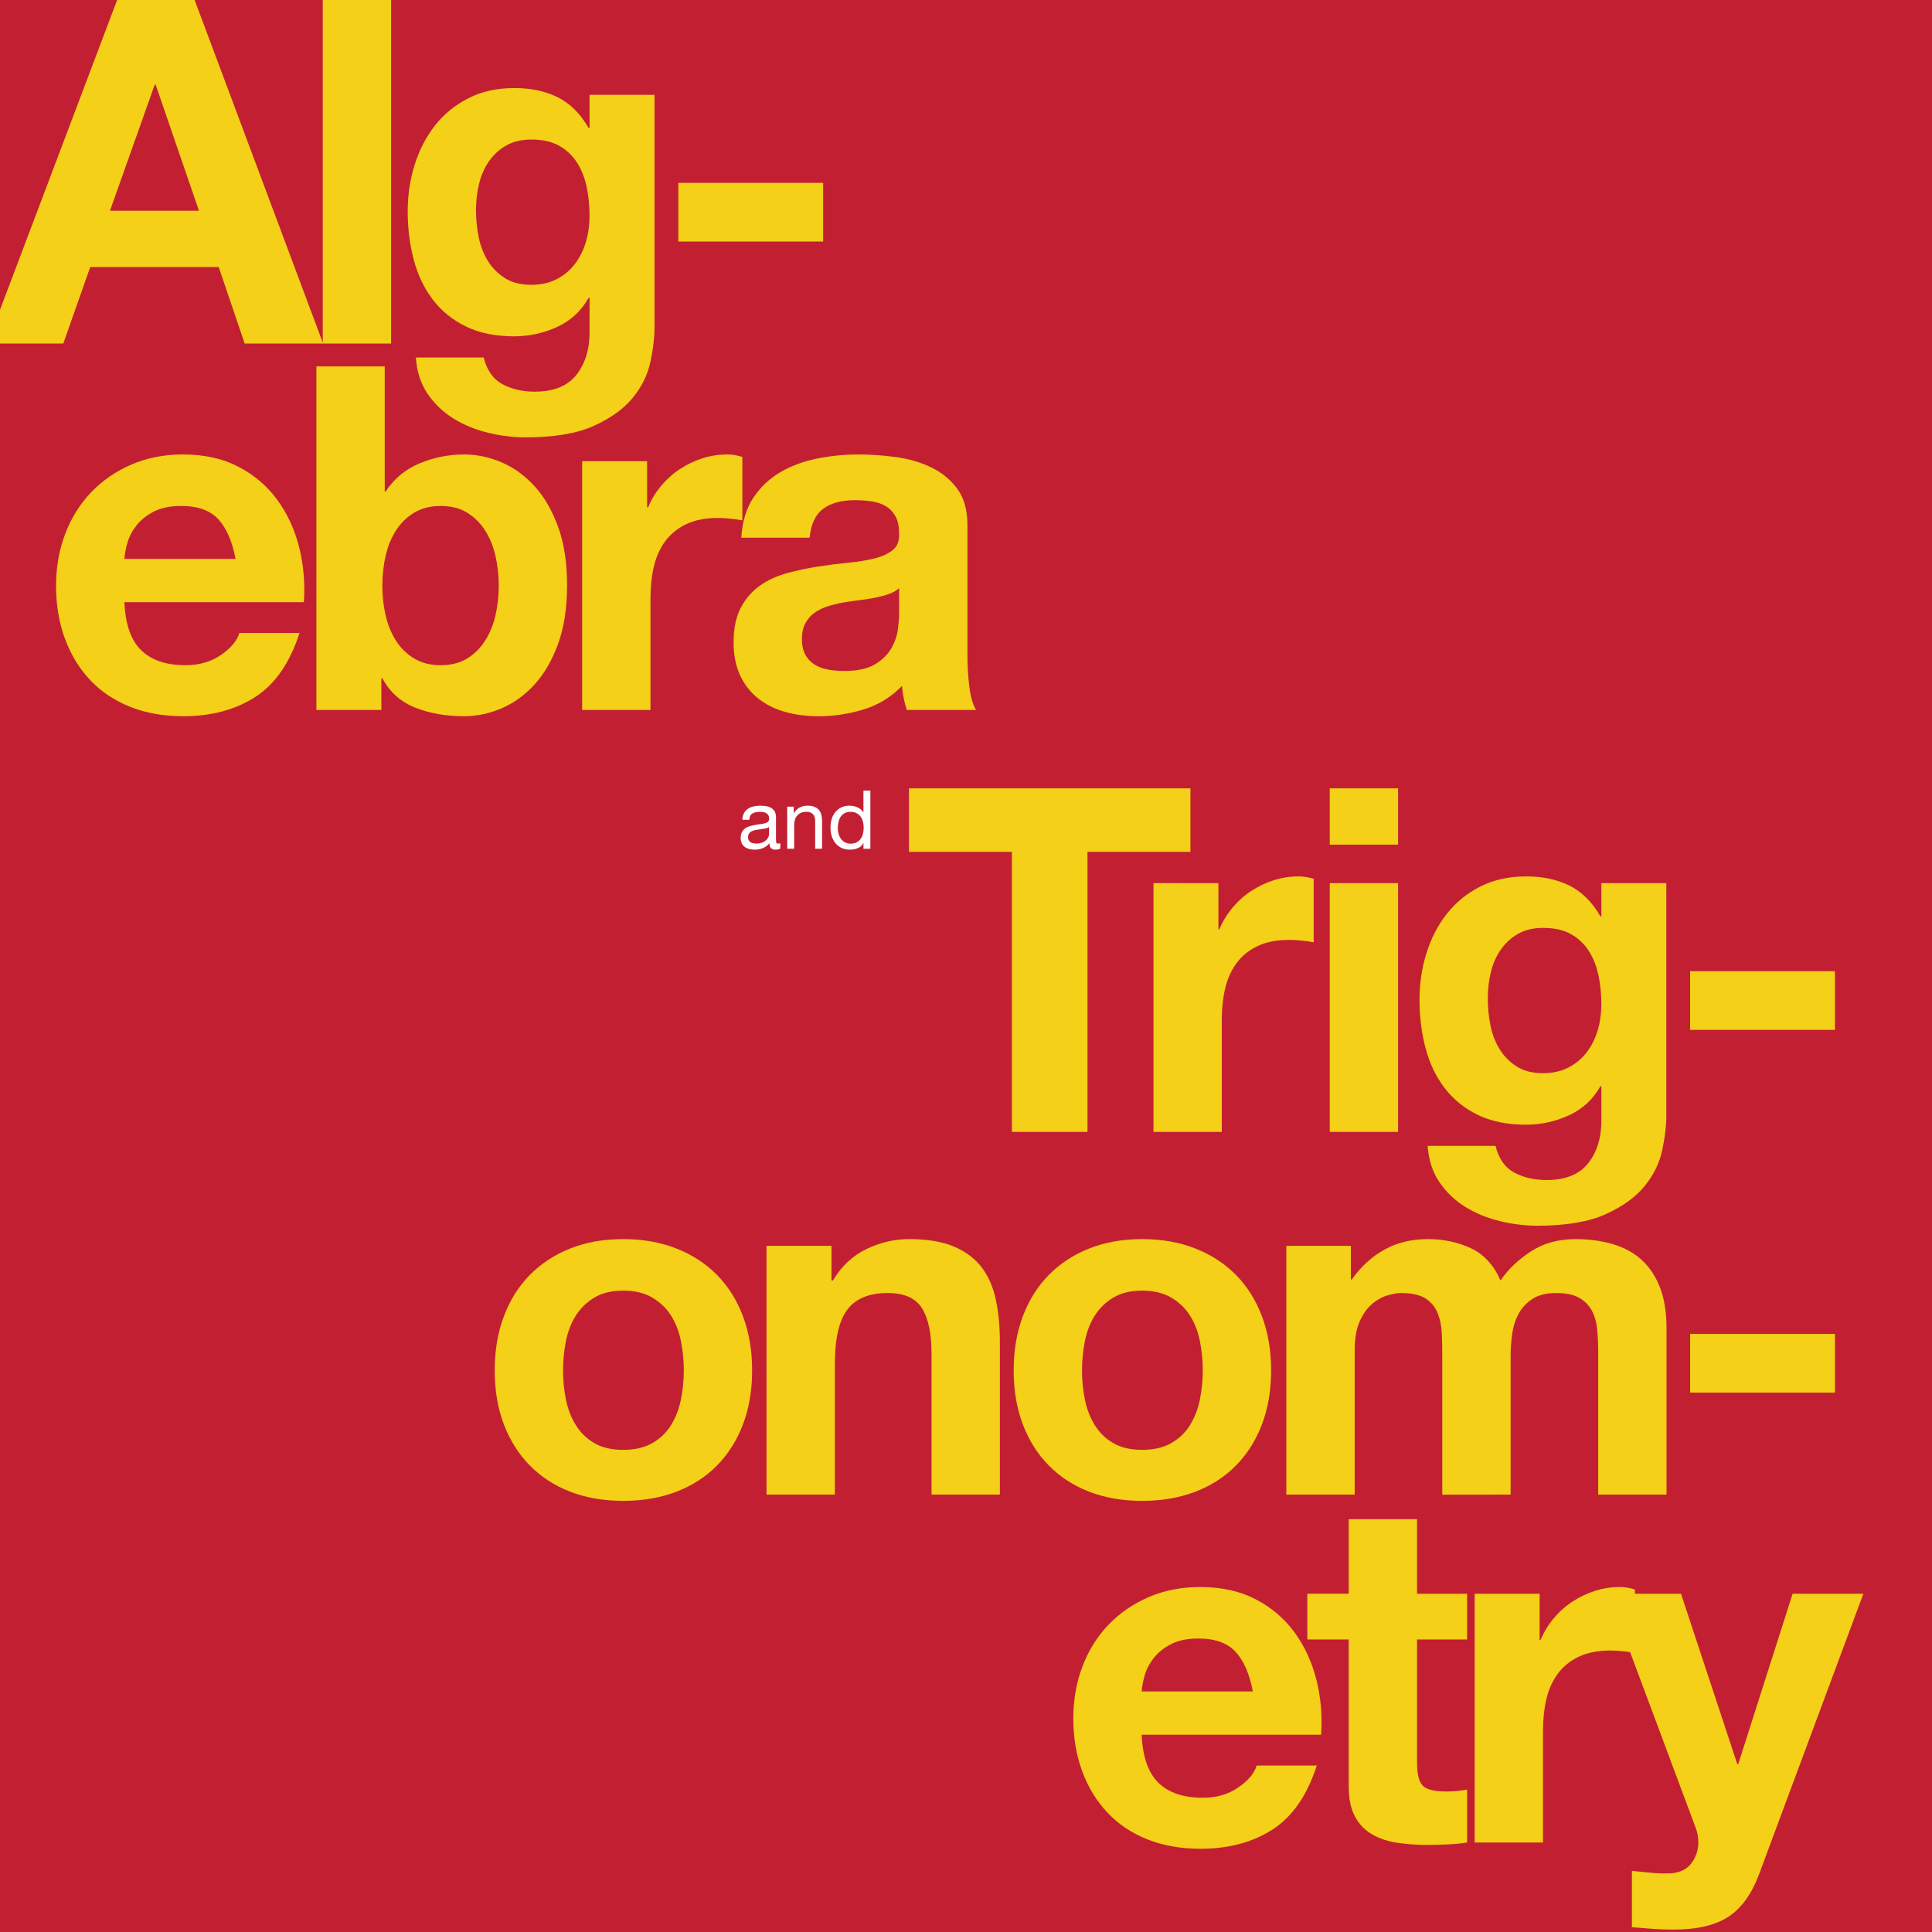 <?xml version="1.0" encoding="utf-8"?>
<!-- Generator: Adobe Illustrator 16.0.0, SVG Export Plug-In . SVG Version: 6.00 Build 0)  -->
<!DOCTYPE svg PUBLIC "-//W3C//DTD SVG 1.1 Tiny//EN" "http://www.w3.org/Graphics/SVG/1.1/DTD/svg11-tiny.dtd">
<svg version="1.1" baseProfile="tiny" id="Layer_1" xmlns="http://www.w3.org/2000/svg" xmlns:xlink="http://www.w3.org/1999/xlink"
	 x="0px" y="0px" width="400px" height="400px" viewBox="0 0 400 400" xml:space="preserve">
<rect fill="#C22032" width="400" height="400"/>
<g>
	<polygon fill="#C22032" points="0,0.001 0,64.149 24.258,0.001 	"/>
	<polygon fill="#C22032" points="32.229,17.532 32.029,17.532 22.766,43.632 41.193,43.632 	"/>
	<rect x="24.258" fill="#F4D019" width="16.038" height="0.002"/>
	<path fill="#F4D019" d="M18.68,55.287h26.598l5.38,15.839h16.236L40.298,0.001h-16.04L0,64.149v6.977h13.102L18.68,55.287z
		 M32.029,17.532h0.199l8.965,26.1H22.766L32.029,17.532z"/>
	<path fill="#F4D019" d="M80.971,0v71.126H66.825V0H80.971z"/>
	<path fill="#F4D019" d="M134.663,74.912c-0.564,2.655-1.777,5.13-3.636,7.421c-1.86,2.292-4.552,4.234-8.069,5.828
		c-3.521,1.593-8.235,2.391-14.146,2.391c-2.524,0-5.1-0.316-7.722-0.946c-2.625-0.632-5.016-1.611-7.172-2.938
		c-2.159-1.33-3.952-3.038-5.379-5.13c-1.429-2.092-2.241-4.599-2.44-7.521h14.047c0.662,2.656,1.959,4.499,3.886,5.529
		c1.925,1.029,4.148,1.544,6.674,1.544c3.984,0,6.889-1.195,8.717-3.586c1.825-2.391,2.705-5.415,2.642-9.065v-6.774h-0.199
		c-1.528,2.724-3.703,4.732-6.525,6.026c-2.823,1.295-5.795,1.943-8.915,1.943c-3.853,0-7.173-0.68-9.962-2.042
		c-2.789-1.36-5.081-3.22-6.874-5.578c-1.793-2.357-3.104-5.113-3.935-8.269c-0.832-3.154-1.245-6.491-1.245-10.012
		c0-3.32,0.479-6.524,1.442-9.613c0.963-3.088,2.375-5.811,4.233-8.169c1.859-2.356,4.167-4.234,6.924-5.628
		c2.755-1.396,5.927-2.092,9.516-2.092c3.387,0,6.356,0.632,8.915,1.893c2.557,1.262,4.696,3.387,6.426,6.375h0.199v-6.873h13.446
		V67.84C135.51,69.898,135.227,72.255,134.663,74.912z M115.288,57.778c1.526-0.797,2.789-1.859,3.785-3.188
		c0.996-1.328,1.743-2.839,2.241-4.533s0.745-3.469,0.745-5.33c0-2.125-0.197-4.134-0.598-6.027
		c-0.396-1.893-1.062-3.569-1.992-5.03c-0.931-1.46-2.157-2.623-3.687-3.486s-3.453-1.295-5.777-1.295
		c-1.992,0-3.703,0.399-5.13,1.196c-1.429,0.797-2.625,1.876-3.587,3.237c-0.963,1.362-1.66,2.923-2.091,4.682
		c-0.435,1.76-0.647,3.603-0.647,5.529c0,1.859,0.184,3.703,0.548,5.528c0.364,1.827,0.996,3.471,1.895,4.931
		c0.896,1.461,2.075,2.657,3.537,3.587c1.46,0.931,3.287,1.394,5.479,1.394C112,58.973,113.759,58.575,115.288,57.778z"/>
	<path fill="#F4D019" d="M170.424,37.854v12.154H140.44V37.854H170.424z"/>
	<path fill="#F4D019" d="M29.24,134.636c2.125,2.06,5.18,3.089,9.165,3.089c2.854,0,5.312-0.714,7.372-2.142
		c2.057-1.429,3.32-2.939,3.785-4.533h12.451c-1.992,6.176-5.047,10.594-9.164,13.249c-4.119,2.656-9.101,3.985-14.942,3.985
		c-4.052,0-7.705-0.648-10.958-1.943c-3.254-1.295-6.012-3.138-8.268-5.528c-2.259-2.391-4.003-5.246-5.23-8.567
		c-1.229-3.32-1.844-6.973-1.844-10.958c0-3.851,0.632-7.437,1.894-10.758c1.261-3.32,3.054-6.192,5.379-8.617
		c2.325-2.423,5.097-4.333,8.318-5.728c3.22-1.395,6.79-2.092,10.709-2.092c4.383,0,8.2,0.847,11.456,2.541
		c3.253,1.693,5.927,3.969,8.019,6.824c2.093,2.855,3.604,6.111,4.533,9.762c0.93,3.653,1.261,7.471,0.996,11.456H25.755
		C25.952,129.257,27.113,132.578,29.24,134.636z M45.229,107.54c-1.693-1.858-4.269-2.789-7.721-2.789
		c-2.258,0-4.134,0.383-5.629,1.146c-1.494,0.764-2.689,1.711-3.586,2.839c-0.896,1.13-1.527,2.325-1.893,3.586
		c-0.366,1.262-0.582,2.391-0.647,3.387h23.011C48.1,112.123,46.922,109.4,45.229,107.54z"/>
	<path fill="#F4D019" d="M79.655,75.862v25.901h0.198c1.727-2.656,4.066-4.598,7.022-5.828c2.954-1.228,6.026-1.843,9.214-1.843
		c2.59,0,5.146,0.533,7.671,1.594c2.522,1.063,4.796,2.689,6.823,4.881c2.025,2.192,3.669,4.998,4.932,8.418
		c1.263,3.421,1.895,7.489,1.895,12.203c0,4.716-0.632,8.783-1.895,12.203c-1.263,3.422-2.904,6.227-4.932,8.418
		s-4.301,3.819-6.823,4.881c-2.523,1.062-5.081,1.595-7.671,1.595c-3.785,0-7.172-0.6-10.161-1.794
		c-2.987-1.195-5.247-3.22-6.772-6.076h-0.199v6.574H65.508V75.863L79.655,75.862L79.655,75.862L79.655,75.862z M102.566,115.011
		c-0.468-1.992-1.195-3.75-2.192-5.279c-0.996-1.527-2.241-2.74-3.736-3.636c-1.493-0.896-3.304-1.345-5.429-1.345
		c-2.059,0-3.853,0.448-5.379,1.345c-1.529,0.896-2.789,2.109-3.786,3.636c-0.996,1.529-1.727,3.287-2.19,5.279
		c-0.466,1.993-0.697,4.084-0.697,6.276c0,2.126,0.23,4.184,0.697,6.176c0.465,1.993,1.194,3.752,2.19,5.28
		c0.997,1.528,2.257,2.74,3.786,3.637c1.526,0.896,3.32,1.345,5.379,1.345c2.125,0,3.936-0.448,5.429-1.345
		c1.495-0.896,2.74-2.108,3.736-3.637c0.997-1.527,1.726-3.287,2.192-5.28c0.464-1.992,0.695-4.05,0.695-6.176
		C103.264,119.096,103.03,117.004,102.566,115.011z"/>
	<path fill="#F4D019" d="M133.975,95.487v9.562h0.199c0.663-1.593,1.562-3.07,2.689-4.432c1.129-1.36,2.424-2.523,3.886-3.487
		c1.46-0.961,3.021-1.708,4.681-2.241c1.66-0.53,3.39-0.797,5.183-0.797c0.929,0,1.958,0.167,3.088,0.499v13.149
		c-0.664-0.132-1.461-0.249-2.392-0.349c-0.932-0.1-1.827-0.15-2.688-0.15c-2.59,0-4.781,0.433-6.575,1.295
		c-1.793,0.864-3.237,2.042-4.332,3.536c-1.097,1.495-1.878,3.238-2.342,5.229c-0.466,1.993-0.697,4.151-0.697,6.475v23.21h-14.146
		v-51.5L133.975,95.487L133.975,95.487z"/>
	<path fill="#F4D019" d="M153.479,111.326c0.198-3.32,1.028-6.076,2.49-8.268c1.46-2.192,3.319-3.951,5.578-5.279
		c2.258-1.329,4.8-2.274,7.622-2.839c2.822-0.563,5.66-0.847,8.516-0.847c2.595,0,5.217,0.184,7.87,0.548
		c2.654,0.366,5.082,1.081,7.273,2.143c2.188,1.062,3.981,2.54,5.379,4.432c1.395,1.893,2.092,4.401,2.092,7.521v26.796
		c0,2.326,0.132,4.55,0.398,6.675c0.264,2.126,0.729,3.72,1.395,4.781h-14.344c-0.267-0.797-0.484-1.609-0.649-2.44
		c-0.163-0.829-0.279-1.677-0.347-2.54c-2.261,2.325-4.915,3.952-7.972,4.881c-3.054,0.931-6.175,1.396-9.363,1.396
		c-2.457,0-4.75-0.3-6.874-0.897c-2.126-0.598-3.984-1.525-5.578-2.789c-1.594-1.261-2.84-2.854-3.736-4.782
		c-0.896-1.925-1.345-4.216-1.345-6.873c0-2.921,0.516-5.33,1.544-7.222c1.029-1.892,2.356-3.402,3.985-4.532
		c1.627-1.128,3.487-1.976,5.579-2.541c2.091-0.563,4.198-1.012,6.326-1.345c2.126-0.332,4.215-0.597,6.272-0.797
		c2.062-0.199,3.886-0.498,5.48-0.897c1.593-0.398,2.853-0.979,3.782-1.743c0.933-0.763,1.361-1.876,1.298-3.337
		c0-1.527-0.249-2.74-0.749-3.636c-0.497-0.896-1.161-1.594-1.99-2.091c-0.832-0.499-1.793-0.83-2.889-0.997
		c-1.098-0.165-2.277-0.249-3.538-0.249c-2.79,0-4.98,0.597-6.573,1.793c-1.596,1.195-2.526,3.188-2.79,5.977h-14.146v-0.002
		H153.479z M186.154,121.786c-0.601,0.532-1.347,0.946-2.242,1.245c-0.896,0.299-1.859,0.548-2.889,0.747
		c-1.029,0.199-2.107,0.366-3.235,0.499c-1.132,0.134-2.261,0.298-3.389,0.498c-1.062,0.199-2.11,0.465-3.139,0.797
		c-1.032,0.333-1.928,0.781-2.689,1.345c-0.766,0.565-1.38,1.28-1.846,2.142c-0.464,0.864-0.695,1.959-0.695,3.288
		c0,1.263,0.231,2.325,0.695,3.188c0.466,0.864,1.101,1.545,1.896,2.042c0.796,0.499,1.725,0.848,2.79,1.047
		c1.06,0.199,2.155,0.298,3.286,0.298c2.79,0,4.943-0.464,6.475-1.394c1.526-0.93,2.655-2.042,3.39-3.338
		c0.729-1.294,1.178-2.605,1.345-3.935c0.165-1.328,0.249-2.391,0.249-3.188L186.154,121.786L186.154,121.786z"/>
	<path fill="#F4D019" d="M188.195,176.368v-13.149h58.274v13.149h-21.316v57.978h-15.642v-57.978H188.195z"/>
	<path fill="#F4D019" d="M252.259,182.844v9.562h0.199c0.663-1.594,1.56-3.07,2.688-4.434c1.13-1.359,2.424-2.521,3.887-3.485
		c1.459-0.962,3.021-1.709,4.682-2.241c1.659-0.531,3.387-0.797,5.18-0.797c0.932,0,1.959,0.166,3.091,0.498v13.147
		c-0.664-0.133-1.464-0.249-2.394-0.349c-0.931-0.101-1.827-0.149-2.688-0.149c-2.59,0-4.782,0.434-6.575,1.295
		c-1.793,0.863-3.236,2.042-4.332,3.536c-1.096,1.495-1.877,3.238-2.341,5.23c-0.467,1.992-0.697,4.15-0.697,6.475v23.211h-14.146
		v-51.502L252.259,182.844L252.259,182.844z"/>
	<path fill="#F4D019" d="M275.309,174.874v-11.655h14.146v11.655H275.309z M289.455,182.844v51.502h-14.146v-51.502H289.455z"/>
	<path fill="#F4D019" d="M344.145,238.131c-0.564,2.657-1.776,5.131-3.637,7.422c-1.857,2.292-4.55,4.234-8.067,5.828
		c-3.521,1.594-8.235,2.391-14.146,2.391c-2.522,0-5.098-0.314-7.72-0.944c-2.624-0.632-5.018-1.612-7.172-2.938
		c-2.16-1.33-3.953-3.039-5.38-5.13c-1.431-2.093-2.241-4.601-2.44-7.521h14.046c0.663,2.654,1.958,4.498,3.886,5.527
		c1.926,1.029,4.148,1.545,6.674,1.545c3.985,0,6.891-1.194,8.718-3.586c1.825-2.393,2.706-5.414,2.64-9.064v-6.773h-0.198
		c-1.526,2.726-3.702,4.73-6.523,6.027c-2.823,1.294-5.795,1.941-8.916,1.941c-3.854,0-7.172-0.682-9.962-2.043
		c-2.789-1.359-5.081-3.222-6.874-5.578s-3.104-5.113-3.937-8.27c-0.83-3.152-1.245-6.488-1.245-10.012
		c0-3.32,0.482-6.525,1.444-9.613c0.962-3.088,2.374-5.811,4.234-8.169c1.856-2.355,4.166-4.233,6.923-5.628
		c2.756-1.396,5.927-2.092,9.515-2.092c3.387,0,6.357,0.632,8.915,1.893c2.555,1.263,4.697,3.388,6.426,6.375h0.198v-6.873h13.449
		v48.216C344.991,233.117,344.707,235.475,344.145,238.131z M324.769,220.998c1.526-0.798,2.79-1.859,3.785-3.188
		c0.997-1.326,1.743-2.84,2.242-4.53c0.498-1.694,0.746-3.472,0.746-5.331c0-2.124-0.198-4.135-0.597-6.027
		c-0.399-1.892-1.064-3.567-1.993-5.03c-0.934-1.46-2.158-2.623-3.688-3.485c-1.527-0.863-3.453-1.296-5.776-1.296
		c-1.992,0-3.702,0.398-5.13,1.195c-1.431,0.797-2.624,1.877-3.587,3.237c-0.965,1.362-1.659,2.923-2.094,4.684
		c-0.433,1.762-0.646,3.604-0.646,5.528c0,1.858,0.181,3.702,0.548,5.528c0.363,1.826,0.995,3.471,1.894,4.932
		c0.896,1.46,2.074,2.656,3.534,3.586c1.461,0.932,3.289,1.396,5.479,1.396C321.48,222.193,323.24,221.794,324.769,220.998z"/>
	<path fill="#F4D019" d="M379.905,201.074v12.15h-29.984v-12.15H379.905z"/>
	<path fill="#F4D019" d="M104.319,272.534c1.261-3.354,3.054-6.209,5.379-8.568c2.323-2.354,5.111-4.183,8.368-5.478
		c3.254-1.297,6.904-1.942,10.958-1.942c4.05,0,7.72,0.646,11.008,1.942c3.287,1.295,6.092,3.121,8.417,5.478
		c2.324,2.359,4.118,5.216,5.379,8.568c1.262,3.354,1.894,7.09,1.894,11.207c0,4.116-0.632,7.837-1.894,11.155
		c-1.261,3.321-3.055,6.162-5.379,8.519c-2.325,2.358-5.13,4.168-8.417,5.43c-3.288,1.261-6.958,1.894-11.008,1.894
		c-4.054,0-7.704-0.633-10.958-1.894c-3.257-1.262-6.045-3.069-8.368-5.43c-2.325-2.354-4.118-5.195-5.379-8.519
		c-1.264-3.318-1.894-7.039-1.894-11.155C102.426,279.624,103.057,275.889,104.319,272.534z M117.17,289.768
		c0.398,1.961,1.079,3.722,2.042,5.279c0.962,1.562,2.241,2.809,3.835,3.735c1.594,0.932,3.587,1.396,5.979,1.396
		c2.391,0,4.397-0.464,6.024-1.396c1.627-0.929,2.922-2.175,3.887-3.735c0.962-1.561,1.645-3.318,2.041-5.279
		c0.398-1.957,0.6-3.969,0.6-6.024c0-2.058-0.199-4.084-0.6-6.078c-0.396-1.991-1.079-3.75-2.041-5.278
		c-0.965-1.527-2.26-2.771-3.887-3.734s-3.636-1.443-6.024-1.443c-2.392,0-4.386,0.48-5.979,1.443s-2.873,2.207-3.835,3.734
		c-0.963,1.528-1.644,3.287-2.042,5.278c-0.398,1.994-0.598,4.021-0.598,6.078C116.572,285.799,116.771,287.811,117.17,289.768z"/>
	<path fill="#F4D019" d="M172.148,257.939v7.172h0.299c1.793-2.987,4.115-5.162,6.974-6.524c2.854-1.36,5.776-2.041,8.767-2.041
		c3.784,0,6.89,0.515,9.312,1.543c2.425,1.031,4.334,2.458,5.729,4.283c1.395,1.828,2.373,4.053,2.938,6.675
		c0.563,2.624,0.847,5.529,0.847,8.717v31.68h-14.146v-29.09c0-4.248-0.665-7.42-1.992-9.513c-1.329-2.093-3.687-3.139-7.073-3.139
		c-3.853,0-6.641,1.146-8.368,3.438c-1.727,2.291-2.589,6.061-2.589,11.307v26.994H158.7v-51.502H172.148L172.148,257.939z"/>
	<path fill="#F4D019" d="M211.765,272.534c1.262-3.354,3.055-6.209,5.38-8.568c2.323-2.354,5.113-4.183,8.366-5.478
		c3.254-1.297,6.907-1.942,10.959-1.942c4.05,0,7.722,0.646,11.009,1.942c3.285,1.295,6.092,3.121,8.416,5.478
		c2.324,2.359,4.117,5.216,5.381,8.568c1.262,3.354,1.894,7.09,1.894,11.207c0,4.116-0.632,7.837-1.894,11.155
		c-1.264,3.321-3.057,6.162-5.381,8.519c-2.324,2.358-5.131,4.168-8.416,5.43c-3.287,1.261-6.959,1.894-11.009,1.894
		c-4.052,0-7.705-0.633-10.959-1.894c-3.253-1.262-6.043-3.069-8.366-5.43c-2.325-2.354-4.118-5.195-5.38-8.519
		c-1.264-3.318-1.894-7.039-1.894-11.155C209.871,279.624,210.501,275.889,211.765,272.534z M224.614,289.768
		c0.396,1.961,1.079,3.722,2.043,5.279c0.961,1.562,2.241,2.809,3.835,3.735c1.594,0.932,3.586,1.396,5.978,1.396
		s4.398-0.464,6.026-1.396c1.626-0.929,2.922-2.175,3.886-3.735c0.961-1.561,1.646-3.318,2.041-5.279
		c0.398-1.957,0.599-3.969,0.599-6.024c0-2.058-0.198-4.084-0.599-6.078c-0.396-1.991-1.08-3.75-2.041-5.278
		c-0.964-1.527-2.26-2.771-3.886-3.734c-1.628-0.963-3.637-1.443-6.026-1.443c-2.392,0-4.384,0.48-5.978,1.443
		s-2.874,2.207-3.835,3.734c-0.964,1.528-1.646,3.287-2.043,5.278c-0.397,1.994-0.599,4.021-0.599,6.078
		C224.017,285.799,224.217,287.811,224.614,289.768z"/>
	<path fill="#F4D019" d="M279.684,257.939v6.975h0.199c1.857-2.657,4.102-4.715,6.725-6.178c2.624-1.461,5.629-2.19,9.016-2.19
		c3.254,0,6.227,0.632,8.916,1.892c2.688,1.266,4.73,3.487,6.127,6.677c1.526-2.259,3.602-4.249,6.227-5.979
		c2.622-1.726,5.729-2.589,9.313-2.589c2.723,0,5.245,0.332,7.571,0.995c2.321,0.665,4.314,1.729,5.977,3.188
		c1.659,1.465,2.954,3.373,3.885,5.729c0.932,2.358,1.396,5.196,1.396,8.517v34.469h-14.146v-29.188
		c0-1.727-0.064-3.354-0.197-4.882c-0.136-1.526-0.499-2.854-1.098-3.983c-0.598-1.129-1.479-2.023-2.64-2.688
		c-1.163-0.663-2.739-0.996-4.731-0.996s-3.604,0.383-4.833,1.146c-1.229,0.765-2.188,1.762-2.888,2.988
		c-0.698,1.229-1.163,2.624-1.396,4.184c-0.231,1.562-0.349,3.14-0.349,4.732v28.688H298.61v-28.889
		c0-1.527-0.034-3.037-0.103-4.533c-0.063-1.492-0.349-2.871-0.846-4.134c-0.498-1.262-1.33-2.273-2.49-3.038
		c-1.163-0.764-2.873-1.146-5.13-1.146c-0.665,0-1.545,0.147-2.641,0.448c-1.098,0.3-2.159,0.863-3.188,1.691
		c-1.03,0.832-1.91,2.026-2.641,3.588c-0.731,1.562-1.098,3.604-1.098,6.125v29.885h-14.146v-51.502H279.684L279.684,257.939z"/>
	<path fill="#F4D019" d="M379.906,276.17v12.152h-29.983V276.17H379.906z"/>
	<path fill="#F4D019" d="M239.855,369.12c2.125,2.059,5.181,3.088,9.166,3.088c2.854,0,5.312-0.712,7.369-2.142
		c2.061-1.43,3.321-2.939,3.787-4.533h12.452c-1.994,6.177-5.049,10.595-9.166,13.25c-4.118,2.656-9.1,3.982-14.94,3.982
		c-4.054,0-7.705-0.646-10.959-1.941c-3.255-1.295-6.012-3.139-8.269-5.528c-2.259-2.391-4.002-5.246-5.229-8.567
		c-1.23-3.317-1.846-6.973-1.846-10.957c0-3.851,0.63-7.438,1.896-10.758c1.26-3.318,3.053-6.19,5.379-8.617
		c2.324-2.424,5.096-4.334,8.316-5.729c3.222-1.395,6.788-2.091,10.709-2.091c4.385,0,8.201,0.846,11.454,2.54
		c3.255,1.691,5.931,3.969,8.021,6.822c2.091,2.856,3.602,6.109,4.532,9.764c0.93,3.652,1.26,7.471,0.997,11.457h-37.157
		C236.57,363.74,237.73,367.062,239.855,369.12z M255.845,342.023c-1.69-1.858-4.267-2.789-7.72-2.789
		c-2.258,0-4.133,0.383-5.629,1.146c-1.493,0.766-2.689,1.71-3.586,2.839c-0.896,1.13-1.527,2.325-1.895,3.587
		c-0.363,1.264-0.582,2.393-0.646,3.387h23.011C258.717,346.605,257.539,343.884,255.845,342.023z"/>
	<path fill="#F4D019" d="M303.741,329.97v9.466h-10.36v25.5c0,2.393,0.398,3.984,1.196,4.782c0.796,0.796,2.39,1.195,4.781,1.195
		c0.797,0,1.56-0.032,2.292-0.101c0.729-0.065,1.426-0.164,2.091-0.301v10.959c-1.194,0.198-2.525,0.332-3.984,0.397
		c-1.462,0.065-2.889,0.101-4.283,0.101c-2.191,0-4.269-0.147-6.227-0.447c-1.96-0.299-3.688-0.879-5.18-1.744
		c-1.495-0.861-2.677-2.09-3.536-3.686c-0.864-1.595-1.295-3.687-1.295-6.275v-30.383h-8.568v-9.466h8.568V314.53h14.145v15.438
		L303.741,329.97L303.741,329.97z"/>
	<path fill="#F4D019" d="M318.761,329.97v9.563h0.199c0.663-1.594,1.56-3.071,2.689-4.434c1.129-1.359,2.423-2.522,3.886-3.485
		c1.459-0.962,3.021-1.709,4.682-2.241c1.659-0.532,3.387-0.797,5.18-0.797c0.932,0,1.959,0.166,3.091,0.497v13.147
		c-0.664-0.132-1.462-0.248-2.394-0.349c-0.931-0.101-1.827-0.147-2.688-0.147c-2.589,0-4.782,0.434-6.575,1.295
		c-1.793,0.862-3.237,2.041-4.332,3.535c-1.096,1.494-1.877,3.237-2.341,5.229c-0.466,1.991-0.697,4.151-0.697,6.478v23.209h-14.146
		V329.97H318.761z"/>
	<path fill="#F4D019" d="M357.89,396.812c-2.725,1.793-6.509,2.688-11.354,2.688c-1.461,0-2.905-0.049-4.333-0.146
		c-1.43-0.102-2.874-0.218-4.333-0.35V387.35c1.327,0.133,2.688,0.267,4.084,0.398c1.394,0.133,2.789,0.166,4.184,0.1
		c1.858-0.197,3.237-0.931,4.135-2.188c0.896-1.265,1.347-2.658,1.347-4.187c0-1.129-0.199-2.189-0.6-3.188l-18.029-48.314h15.043
		l11.652,35.268h0.199l11.257-35.268h14.646l-21.52,57.879C362.737,392.031,360.611,395.02,357.89,396.812z"/>
	<g>
		<path fill="#FFFFFF" d="M161.546,175.693c-0.247,0.146-0.59,0.22-1.028,0.22c-0.368,0-0.665-0.104-0.884-0.312
			c-0.22-0.208-0.33-0.55-0.33-1.021c-0.393,0.472-0.851,0.812-1.374,1.021c-0.521,0.206-1.087,0.312-1.691,0.312
			c-0.396,0-0.77-0.045-1.121-0.135c-0.354-0.091-0.66-0.23-0.919-0.423c-0.261-0.188-0.464-0.438-0.615-0.75
			c-0.152-0.31-0.229-0.682-0.229-1.119c0-0.494,0.084-0.9,0.255-1.215c0.168-0.313,0.391-0.569,0.666-0.769
			c0.273-0.195,0.59-0.346,0.941-0.445c0.354-0.103,0.717-0.186,1.088-0.253c0.396-0.08,0.769-0.138,1.121-0.177
			c0.354-0.041,0.665-0.096,0.938-0.169c0.27-0.073,0.48-0.18,0.641-0.32c0.157-0.141,0.235-0.346,0.235-0.614
			c0-0.314-0.061-0.567-0.178-0.76c-0.117-0.19-0.271-0.337-0.455-0.438c-0.186-0.102-0.394-0.169-0.622-0.202
			c-0.23-0.034-0.458-0.051-0.685-0.051c-0.605,0-1.113,0.115-1.518,0.346c-0.405,0.23-0.624,0.666-0.658,1.307h-1.434
			c0.021-0.539,0.136-0.994,0.338-1.364c0.201-0.371,0.473-0.672,0.81-0.902c0.337-0.229,0.722-0.396,1.155-0.497
			c0.433-0.102,0.896-0.152,1.391-0.152c0.396,0,0.784,0.028,1.172,0.086c0.389,0.056,0.738,0.171,1.055,0.345
			c0.312,0.173,0.565,0.417,0.759,0.73c0.19,0.314,0.288,0.724,0.288,1.229v4.475c0,0.337,0.018,0.584,0.057,0.741
			c0.04,0.157,0.172,0.234,0.398,0.234c0.122,0,0.27-0.022,0.437-0.067L161.546,175.693L161.546,175.693z M159.221,171.229
			c-0.181,0.133-0.417,0.23-0.708,0.293c-0.293,0.062-0.599,0.111-0.919,0.15c-0.318,0.039-0.644,0.084-0.97,0.133
			c-0.326,0.053-0.618,0.133-0.877,0.244c-0.259,0.111-0.469,0.271-0.632,0.479s-0.244,0.488-0.244,0.848
			c0,0.234,0.047,0.434,0.143,0.596c0.098,0.163,0.222,0.293,0.371,0.396c0.151,0.101,0.329,0.172,0.531,0.217
			s0.416,0.067,0.641,0.067c0.474,0,0.877-0.064,1.213-0.192c0.34-0.129,0.613-0.291,0.826-0.486
			c0.214-0.195,0.372-0.409,0.475-0.638c0.101-0.229,0.15-0.445,0.15-0.646V171.229z"/>
		<path fill="#FFFFFF" d="M164.334,167.013v1.382h0.035c0.596-1.057,1.538-1.585,2.831-1.585c0.573,0,1.051,0.079,1.434,0.236
			c0.381,0.157,0.69,0.377,0.927,0.657c0.235,0.281,0.402,0.615,0.497,1.004c0.098,0.388,0.146,0.817,0.146,1.289v5.73h-1.434
			v-5.898c0-0.54-0.157-0.967-0.474-1.281c-0.312-0.314-0.748-0.473-1.299-0.473c-0.438,0-0.817,0.066-1.138,0.202
			c-0.321,0.135-0.588,0.325-0.801,0.572c-0.216,0.248-0.375,0.537-0.48,0.868c-0.106,0.332-0.158,0.694-0.158,1.088v4.922h-1.435
			v-8.715L164.334,167.013L164.334,167.013z"/>
		<path fill="#FFFFFF" d="M178.77,175.729v-1.18h-0.032c-0.236,0.481-0.606,0.83-1.112,1.044c-0.506,0.213-1.062,0.32-1.67,0.32
			c-0.674,0-1.261-0.124-1.762-0.371c-0.5-0.247-0.916-0.579-1.247-0.993c-0.332-0.416-0.582-0.898-0.751-1.45
			c-0.168-0.551-0.252-1.137-0.252-1.755c0-0.618,0.08-1.201,0.242-1.752c0.163-0.551,0.41-1.031,0.741-1.44
			c0.332-0.41,0.748-0.736,1.248-0.979c0.5-0.243,1.08-0.363,1.745-0.363c0.225,0,0.467,0.022,0.725,0.067
			c0.261,0.045,0.52,0.121,0.775,0.229c0.259,0.106,0.502,0.247,0.732,0.422c0.229,0.175,0.426,0.391,0.583,0.648h0.032v-4.484
			h1.435v12.036L178.77,175.729L178.77,175.729z M173.618,172.634c0.105,0.388,0.27,0.733,0.489,1.038
			c0.22,0.304,0.5,0.544,0.843,0.725c0.343,0.18,0.745,0.27,1.206,0.27c0.48,0,0.892-0.094,1.229-0.286
			c0.337-0.19,0.612-0.44,0.826-0.749c0.212-0.311,0.368-0.66,0.464-1.054c0.094-0.395,0.144-0.794,0.144-1.197
			c0-0.427-0.051-0.84-0.15-1.239c-0.103-0.397-0.263-0.75-0.48-1.054c-0.221-0.304-0.505-0.548-0.852-0.733
			c-0.349-0.186-0.77-0.277-1.265-0.277c-0.483,0-0.896,0.096-1.23,0.287c-0.337,0.189-0.604,0.442-0.81,0.759
			c-0.202,0.313-0.35,0.674-0.438,1.077c-0.091,0.406-0.135,0.822-0.135,1.249C173.459,171.85,173.512,172.247,173.618,172.634z"/>
	</g>
</g>
</svg>
